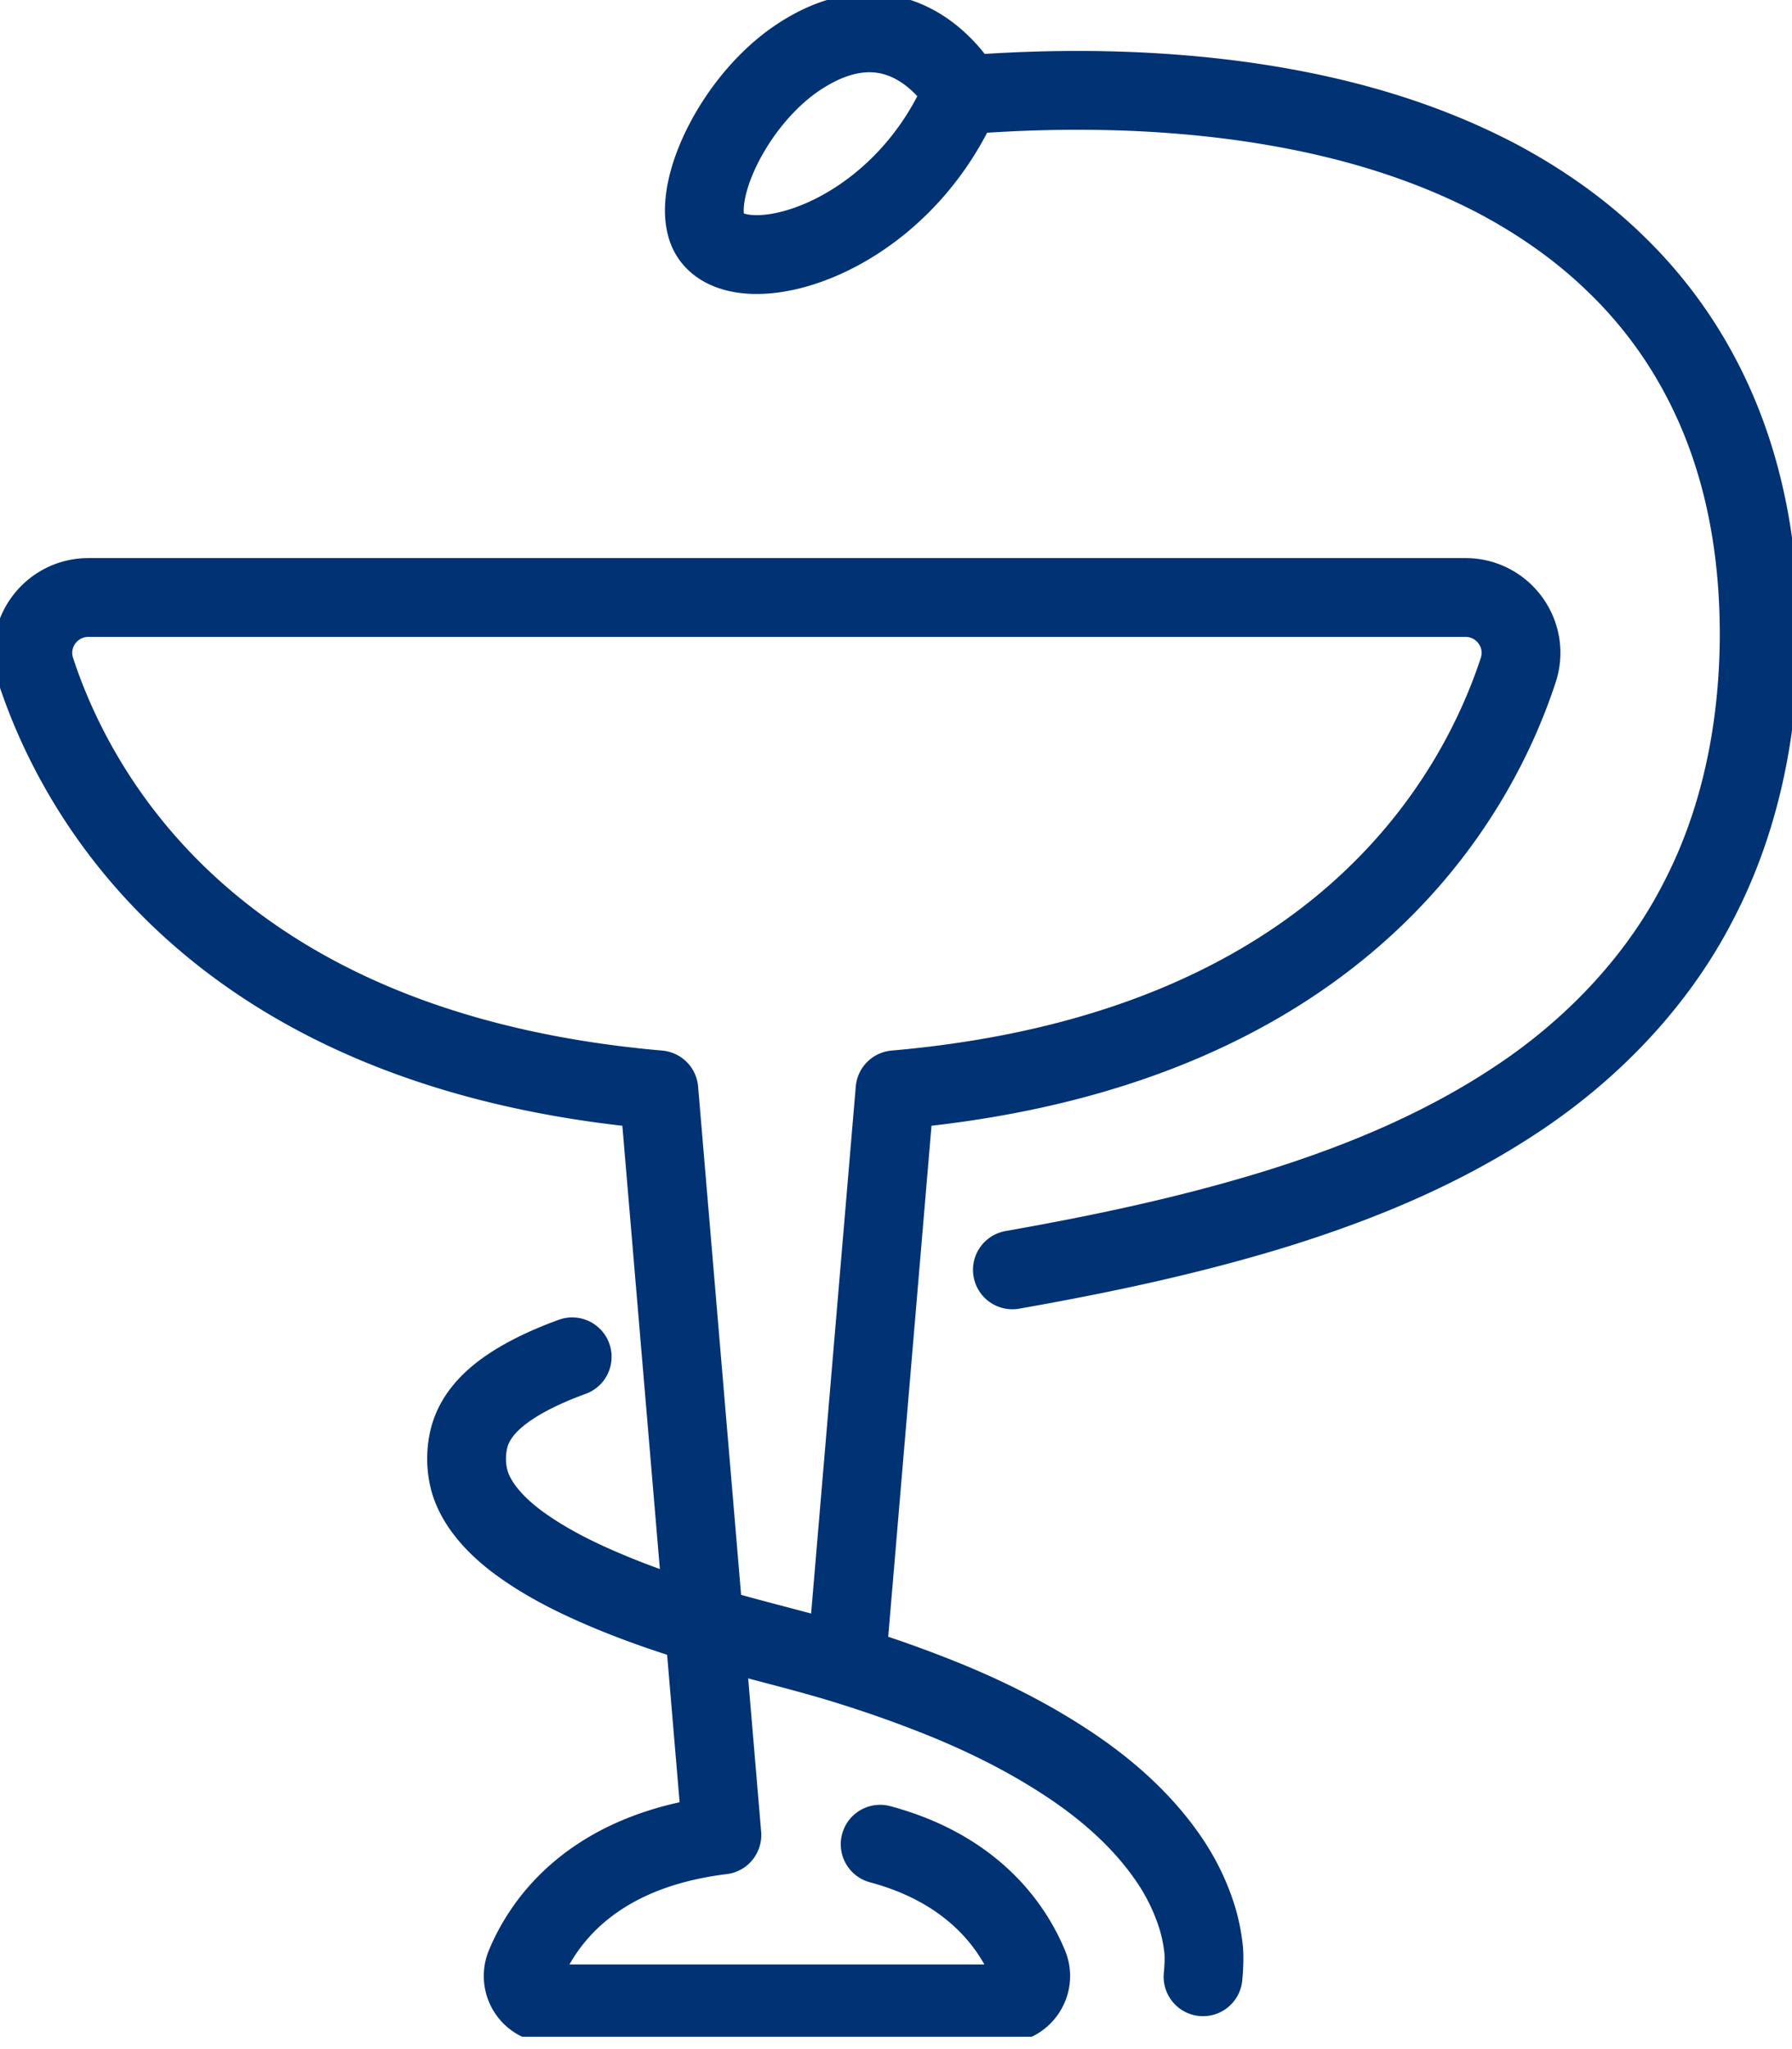 <svg width="91" height="104" fill="none" xmlns="http://www.w3.org/2000/svg"><g clip-path="url(#clip0_16246_63553)" stroke="#003274" stroke-width="4" stroke-linecap="round" stroke-linejoin="round"><path d="M43.041 83.735l2.409-28.422c22.485-1.96 29.522-14.834 31.647-21.3.599-1.82-.764-3.688-2.68-3.688H4.49c-1.916 0-3.279 1.868-2.68 3.689 2.122 6.465 9.16 19.338 31.647 21.3l3.202 37.82c-6.523.796-9.038 4.342-9.985 6.618a1.415 1.415 0 001.313 1.953H50.92c1.008 0 1.7-1.021 1.313-1.953-.818-1.966-2.805-4.88-7.538-6.15"/><path d="M51.41 64.45c4.505-.794 9.04-1.745 13.553-3.145 4.076-1.28 8.157-2.945 11.93-5.428 3.762-2.459 7.168-5.896 9.317-10.067 2.186-4.156 3.06-8.784 3.12-13.194.05-4.4-.667-9.117-2.945-13.439a22.605 22.605 0 00-4.4-5.846c-1.764-1.71-3.789-3.107-5.893-4.232-4.237-2.231-8.755-3.38-13.185-3.986-4.446-.595-8.856-.646-13.215-.352m11.399 95.568c.048-.495.063-.984.034-1.344a8.812 8.812 0 00-.333-1.67 11.114 11.114 0 00-1.464-2.993c-1.254-1.821-2.892-3.293-4.647-4.508-2.056-1.416-4.256-2.538-6.521-3.475a61.57 61.57 0 00-4.947-1.778c-1.99-.63-4.054-1.117-5.95-1.644-1.923-.54-3.82-1.138-5.634-1.855a39.048 39.048 0 01-1.519-.638c-1.257-.56-2.45-1.193-3.496-1.926-1.469-1.017-2.536-2.247-2.816-3.513a4.372 4.372 0 01.019-1.984c.158-.614.465-1.149.942-1.66.955-1.024 2.567-1.847 4.298-2.477M48.898 4.65S45.99-.6 40.654 2.832c-3.25 2.09-5.484 6.667-4.745 8.779 1.037 2.969 9.654.99 12.99-6.961z"/></g><defs><clipPath id="clip0_16246_63553"><path fill="#fff" d="M0 0h91v103.373H0z"/></clipPath></defs></svg>